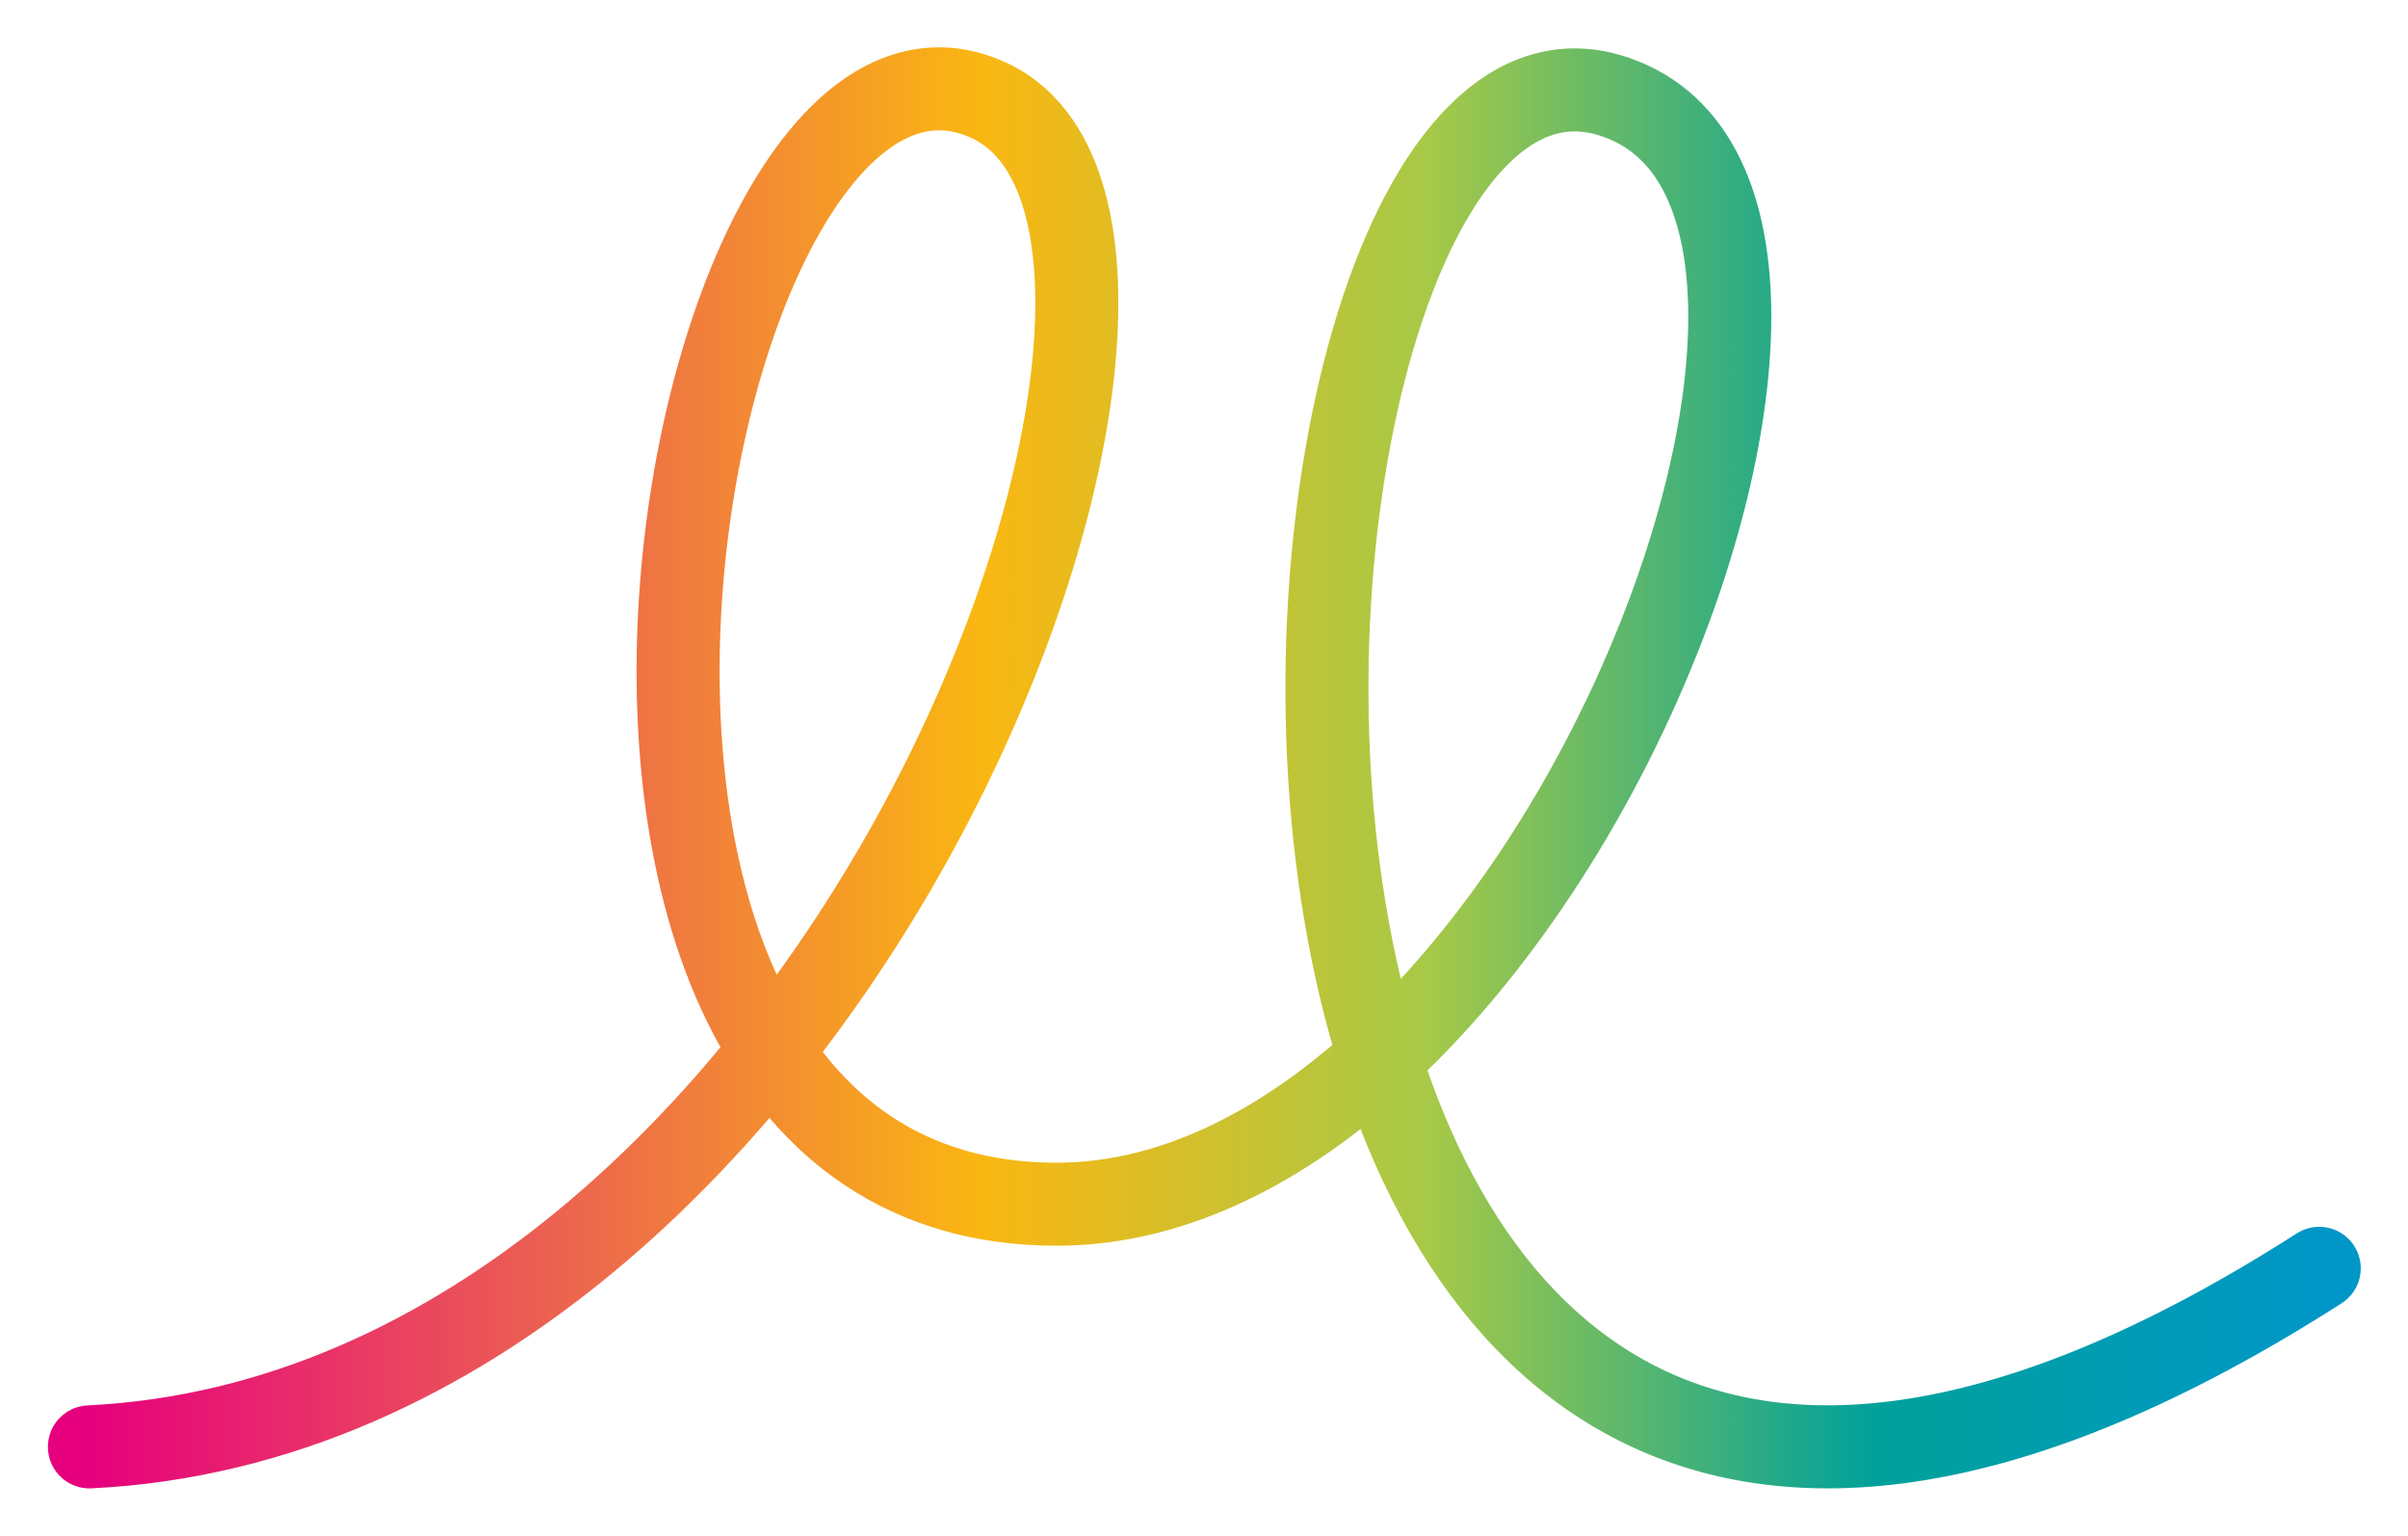 <svg width="58" height="37" viewBox="0 0 58 37" fill="none" xmlns="http://www.w3.org/2000/svg">
<path d="M2.154 34.857C20.321 33.974 30.663 5.547 23.805 2.411C16.329 -1.008 10.96 29.011 25.452 29.011C37.188 29.011 46.676 4.586 38.741 2.285C28.842 -0.583 26.244 49.528 55.862 30.555" stroke="url(#paint0_linear_61_598)" stroke-width="2" stroke-linecap="round" stroke-linejoin="round"/>
<defs>
<linearGradient id="paint0_linear_61_598" x1="2.154" y1="18.498" x2="55.862" y2="18.498" gradientUnits="userSpaceOnUse">
<stop stop-color="#E6007E"/>
<stop offset="0.2" stop-color="#EB5E53"/>
<stop offset="0.4" stop-color="#FAB712"/>
<stop offset="0.6" stop-color="#A7C947"/>
<stop offset="0.8" stop-color="#00A19A"/>
<stop offset="1" stop-color="#0097C8"/>
</linearGradient>
</defs>
</svg>
